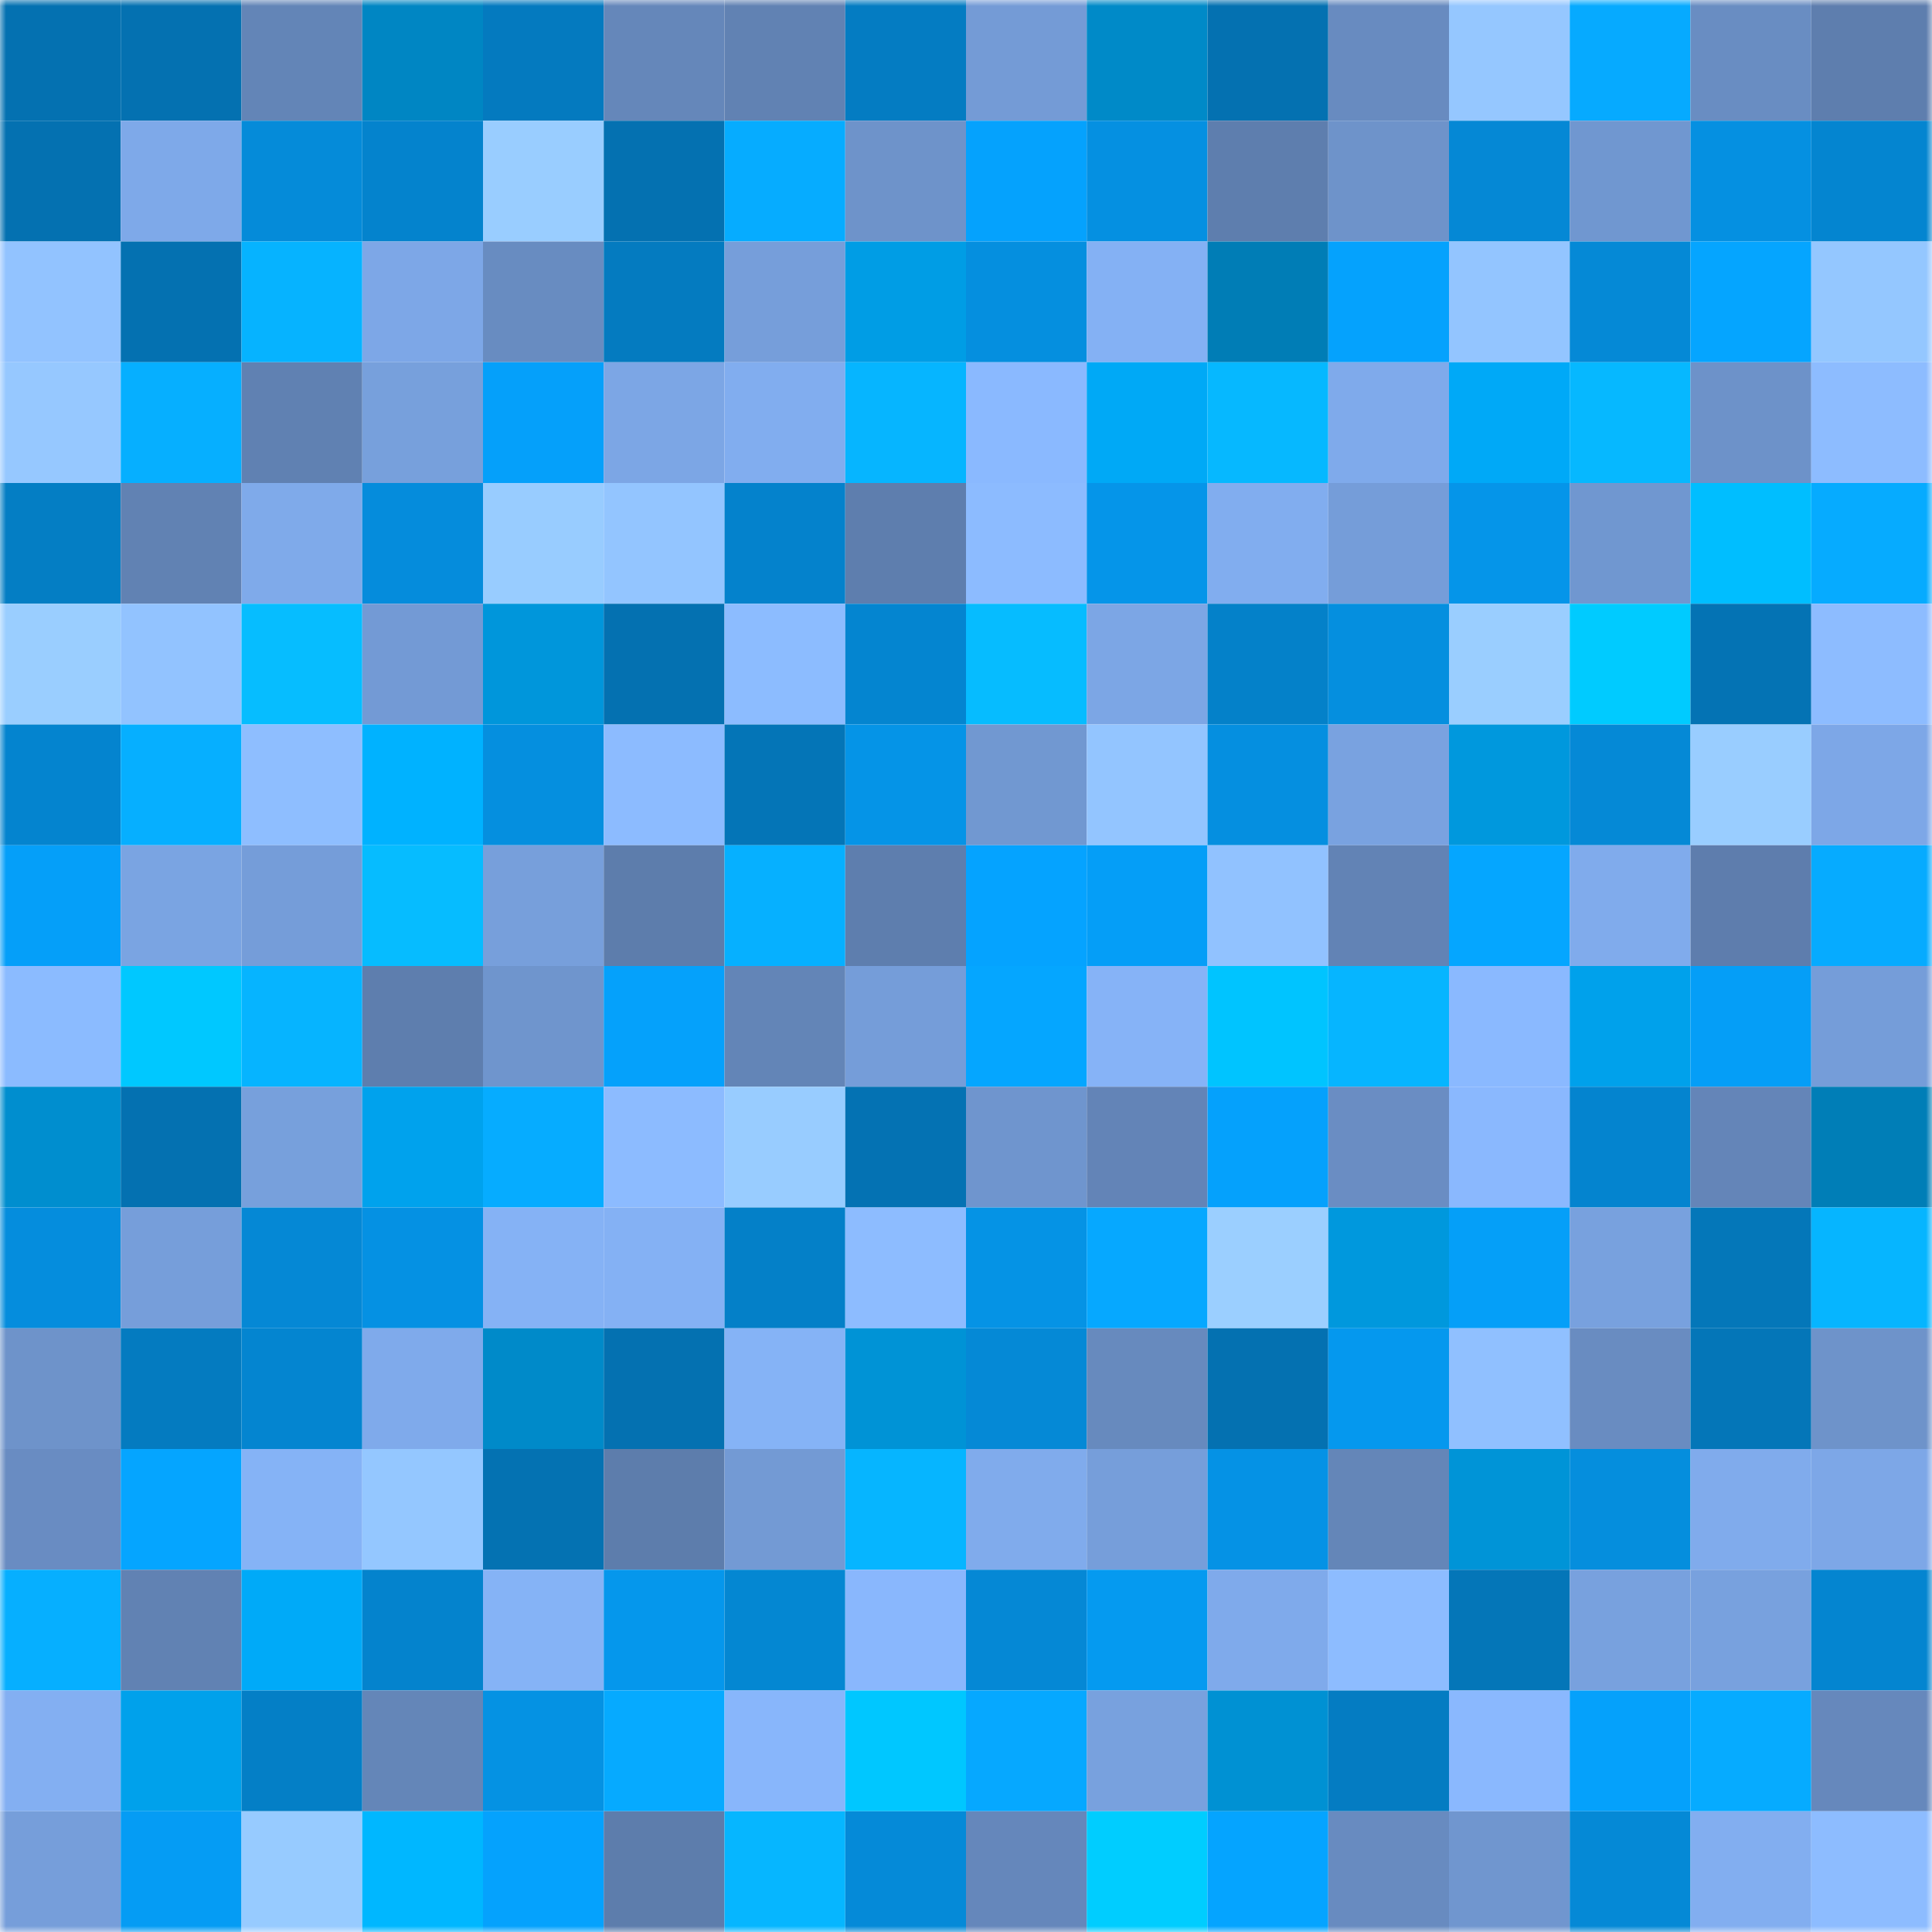 <svg viewBox="0 0 160 160" fill="none" role="img" xmlns="http://www.w3.org/2000/svg" width="240" height="240" name="ens%2Cglewmecorp.eth"><mask id="485101562" mask-type="alpha" maskUnits="userSpaceOnUse" x="0" y="0" width="160" height="160"><rect width="160" height="160" fill="#FFFFFF"></rect></mask><g mask="url(#485101562)"><rect x="0" y="0" width="10" height="10" fill="#0471b1"></rect><rect x="10" y="0" width="10" height="10" fill="#0471b1"></rect><rect x="20" y="0" width="10" height="10" fill="#6385b7"></rect><rect x="30" y="0" width="10" height="10" fill="#0086c3"></rect><rect x="40" y="0" width="10" height="10" fill="#047abf"></rect><rect x="50" y="0" width="10" height="10" fill="#6587ba"></rect><rect x="60" y="0" width="10" height="10" fill="#6182b3"></rect><rect x="70" y="0" width="10" height="10" fill="#047cc2"></rect><rect x="80" y="0" width="10" height="10" fill="#749bd6"></rect><rect x="90" y="0" width="10" height="10" fill="#008ac8"></rect><rect x="100" y="0" width="10" height="10" fill="#0471b1"></rect><rect x="110" y="0" width="10" height="10" fill="#688bc0"></rect><rect x="120" y="0" width="10" height="10" fill="#95c7ff"></rect><rect x="130" y="0" width="10" height="10" fill="#06aaff"></rect><rect x="140" y="0" width="10" height="10" fill="#698dc2"></rect><rect x="150" y="0" width="10" height="10" fill="#5e7eae"></rect><rect x="0" y="10" width="10" height="10" fill="#0471b1"></rect><rect x="10" y="10" width="10" height="10" fill="#7ea9e9"></rect><rect x="20" y="10" width="10" height="10" fill="#058bd9"></rect><rect x="30" y="10" width="10" height="10" fill="#0483cd"></rect><rect x="40" y="10" width="10" height="10" fill="#99cdff"></rect><rect x="50" y="10" width="10" height="10" fill="#0471b1"></rect><rect x="60" y="10" width="10" height="10" fill="#06acff"></rect><rect x="70" y="10" width="10" height="10" fill="#6e93ca"></rect><rect x="80" y="10" width="10" height="10" fill="#05a2fd"></rect><rect x="90" y="10" width="10" height="10" fill="#0590e1"></rect><rect x="100" y="10" width="10" height="10" fill="#5e7eae"></rect><rect x="110" y="10" width="10" height="10" fill="#6e93ca"></rect><rect x="120" y="10" width="10" height="10" fill="#0588d5"></rect><rect x="130" y="10" width="10" height="10" fill="#7097d0"></rect><rect x="140" y="10" width="10" height="10" fill="#0590e1"></rect><rect x="150" y="10" width="10" height="10" fill="#0485d0"></rect><rect x="0" y="20" width="10" height="10" fill="#92c3ff"></rect><rect x="10" y="20" width="10" height="10" fill="#0471b1"></rect><rect x="20" y="20" width="10" height="10" fill="#06b3ff"></rect><rect x="30" y="20" width="10" height="10" fill="#7da7e7"></rect><rect x="40" y="20" width="10" height="10" fill="#688cc1"></rect><rect x="50" y="20" width="10" height="10" fill="#047bc0"></rect><rect x="60" y="20" width="10" height="10" fill="#769eda"></rect><rect x="70" y="20" width="10" height="10" fill="#009de5"></rect><rect x="80" y="20" width="10" height="10" fill="#058fdf"></rect><rect x="90" y="20" width="10" height="10" fill="#84b1f4"></rect><rect x="100" y="20" width="10" height="10" fill="#007db6"></rect><rect x="110" y="20" width="10" height="10" fill="#05a2fd"></rect><rect x="120" y="20" width="10" height="10" fill="#93c5ff"></rect><rect x="130" y="20" width="10" height="10" fill="#0589d6"></rect><rect x="140" y="20" width="10" height="10" fill="#05a5ff"></rect><rect x="150" y="20" width="10" height="10" fill="#94c7ff"></rect><rect x="0" y="30" width="10" height="10" fill="#96c8ff"></rect><rect x="10" y="30" width="10" height="10" fill="#06afff"></rect><rect x="20" y="30" width="10" height="10" fill="#6081b2"></rect><rect x="30" y="30" width="10" height="10" fill="#77a0dc"></rect><rect x="40" y="30" width="10" height="10" fill="#05a0fa"></rect><rect x="50" y="30" width="10" height="10" fill="#7ca6e5"></rect><rect x="60" y="30" width="10" height="10" fill="#81adef"></rect><rect x="70" y="30" width="10" height="10" fill="#06b5ff"></rect><rect x="80" y="30" width="10" height="10" fill="#8ab9ff"></rect><rect x="90" y="30" width="10" height="10" fill="#00a9f6"></rect><rect x="100" y="30" width="10" height="10" fill="#06b8ff"></rect><rect x="110" y="30" width="10" height="10" fill="#7faaeb"></rect><rect x="120" y="30" width="10" height="10" fill="#00a9f7"></rect><rect x="130" y="30" width="10" height="10" fill="#06b8ff"></rect><rect x="140" y="30" width="10" height="10" fill="#6d92c9"></rect><rect x="150" y="30" width="10" height="10" fill="#8dbcff"></rect><rect x="0" y="40" width="10" height="10" fill="#047ec4"></rect><rect x="10" y="40" width="10" height="10" fill="#6182b3"></rect><rect x="20" y="40" width="10" height="10" fill="#7faaea"></rect><rect x="30" y="40" width="10" height="10" fill="#058cdc"></rect><rect x="40" y="40" width="10" height="10" fill="#98ccff"></rect><rect x="50" y="40" width="10" height="10" fill="#93c5ff"></rect><rect x="60" y="40" width="10" height="10" fill="#0482cc"></rect><rect x="70" y="40" width="10" height="10" fill="#5e7eae"></rect><rect x="80" y="40" width="10" height="10" fill="#8cbbff"></rect><rect x="90" y="40" width="10" height="10" fill="#0595e9"></rect><rect x="100" y="40" width="10" height="10" fill="#81adef"></rect><rect x="110" y="40" width="10" height="10" fill="#759dd9"></rect><rect x="120" y="40" width="10" height="10" fill="#0595e9"></rect><rect x="130" y="40" width="10" height="10" fill="#7097d0"></rect><rect x="140" y="40" width="10" height="10" fill="#00beff"></rect><rect x="150" y="40" width="10" height="10" fill="#06abff"></rect><rect x="0" y="50" width="10" height="10" fill="#9aceff"></rect><rect x="10" y="50" width="10" height="10" fill="#92c3ff"></rect><rect x="20" y="50" width="10" height="10" fill="#06bdff"></rect><rect x="30" y="50" width="10" height="10" fill="#739ad5"></rect><rect x="40" y="50" width="10" height="10" fill="#0096db"></rect><rect x="50" y="50" width="10" height="10" fill="#0471b1"></rect><rect x="60" y="50" width="10" height="10" fill="#8cbcff"></rect><rect x="70" y="50" width="10" height="10" fill="#0485d0"></rect><rect x="80" y="50" width="10" height="10" fill="#06bcff"></rect><rect x="90" y="50" width="10" height="10" fill="#7ca6e5"></rect><rect x="100" y="50" width="10" height="10" fill="#0481c9"></rect><rect x="110" y="50" width="10" height="10" fill="#058fdf"></rect><rect x="120" y="50" width="10" height="10" fill="#9aceff"></rect><rect x="130" y="50" width="10" height="10" fill="#00cbff"></rect><rect x="140" y="50" width="10" height="10" fill="#0473b4"></rect><rect x="150" y="50" width="10" height="10" fill="#8dbcff"></rect><rect x="0" y="60" width="10" height="10" fill="#0484cf"></rect><rect x="10" y="60" width="10" height="10" fill="#06afff"></rect><rect x="20" y="60" width="10" height="10" fill="#8ebeff"></rect><rect x="30" y="60" width="10" height="10" fill="#00b2ff"></rect><rect x="40" y="60" width="10" height="10" fill="#058fdf"></rect><rect x="50" y="60" width="10" height="10" fill="#8cbbff"></rect><rect x="60" y="60" width="10" height="10" fill="#0475b7"></rect><rect x="70" y="60" width="10" height="10" fill="#0594e7"></rect><rect x="80" y="60" width="10" height="10" fill="#7198d1"></rect><rect x="90" y="60" width="10" height="10" fill="#93c5ff"></rect><rect x="100" y="60" width="10" height="10" fill="#058fe0"></rect><rect x="110" y="60" width="10" height="10" fill="#79a2e0"></rect><rect x="120" y="60" width="10" height="10" fill="#0098dd"></rect><rect x="130" y="60" width="10" height="10" fill="#0589d6"></rect><rect x="140" y="60" width="10" height="10" fill="#99cdff"></rect><rect x="150" y="60" width="10" height="10" fill="#7da7e7"></rect><rect x="0" y="70" width="10" height="10" fill="#059ff9"></rect><rect x="10" y="70" width="10" height="10" fill="#7aa4e2"></rect><rect x="20" y="70" width="10" height="10" fill="#759dd9"></rect><rect x="30" y="70" width="10" height="10" fill="#06bcff"></rect><rect x="40" y="70" width="10" height="10" fill="#779fdb"></rect><rect x="50" y="70" width="10" height="10" fill="#5d7dac"></rect><rect x="60" y="70" width="10" height="10" fill="#06b0ff"></rect><rect x="70" y="70" width="10" height="10" fill="#5e7eae"></rect><rect x="80" y="70" width="10" height="10" fill="#05a3ff"></rect><rect x="90" y="70" width="10" height="10" fill="#059ef7"></rect><rect x="100" y="70" width="10" height="10" fill="#91c2ff"></rect><rect x="110" y="70" width="10" height="10" fill="#6283b5"></rect><rect x="120" y="70" width="10" height="10" fill="#05a6ff"></rect><rect x="130" y="70" width="10" height="10" fill="#80abec"></rect><rect x="140" y="70" width="10" height="10" fill="#5e7dad"></rect><rect x="150" y="70" width="10" height="10" fill="#06abff"></rect><rect x="0" y="80" width="10" height="10" fill="#8bbbff"></rect><rect x="10" y="80" width="10" height="10" fill="#00c8ff"></rect><rect x="20" y="80" width="10" height="10" fill="#06b4ff"></rect><rect x="30" y="80" width="10" height="10" fill="#5e7eae"></rect><rect x="40" y="80" width="10" height="10" fill="#6f95cd"></rect><rect x="50" y="80" width="10" height="10" fill="#05a1fb"></rect><rect x="60" y="80" width="10" height="10" fill="#6385b7"></rect><rect x="70" y="80" width="10" height="10" fill="#759dd9"></rect><rect x="80" y="80" width="10" height="10" fill="#05a6ff"></rect><rect x="90" y="80" width="10" height="10" fill="#86b3f7"></rect><rect x="100" y="80" width="10" height="10" fill="#00c4ff"></rect><rect x="110" y="80" width="10" height="10" fill="#06b5ff"></rect><rect x="120" y="80" width="10" height="10" fill="#8ab9ff"></rect><rect x="130" y="80" width="10" height="10" fill="#00a1eb"></rect><rect x="140" y="80" width="10" height="10" fill="#059ef7"></rect><rect x="150" y="80" width="10" height="10" fill="#759dd9"></rect><rect x="0" y="90" width="10" height="10" fill="#008ecf"></rect><rect x="10" y="90" width="10" height="10" fill="#0471b1"></rect><rect x="20" y="90" width="10" height="10" fill="#77a0dc"></rect><rect x="30" y="90" width="10" height="10" fill="#00a2ed"></rect><rect x="40" y="90" width="10" height="10" fill="#06acff"></rect><rect x="50" y="90" width="10" height="10" fill="#8cbbff"></rect><rect x="60" y="90" width="10" height="10" fill="#98ccff"></rect><rect x="70" y="90" width="10" height="10" fill="#0472b3"></rect><rect x="80" y="90" width="10" height="10" fill="#6f95ce"></rect><rect x="90" y="90" width="10" height="10" fill="#6384b7"></rect><rect x="100" y="90" width="10" height="10" fill="#05a1fc"></rect><rect x="110" y="90" width="10" height="10" fill="#6a8dc3"></rect><rect x="120" y="90" width="10" height="10" fill="#8ab8fe"></rect><rect x="130" y="90" width="10" height="10" fill="#0484cf"></rect><rect x="140" y="90" width="10" height="10" fill="#6485b8"></rect><rect x="150" y="90" width="10" height="10" fill="#007eb7"></rect><rect x="0" y="100" width="10" height="10" fill="#058ddd"></rect><rect x="10" y="100" width="10" height="10" fill="#769eda"></rect><rect x="20" y="100" width="10" height="10" fill="#0588d5"></rect><rect x="30" y="100" width="10" height="10" fill="#0591e3"></rect><rect x="40" y="100" width="10" height="10" fill="#85b2f5"></rect><rect x="50" y="100" width="10" height="10" fill="#84b1f4"></rect><rect x="60" y="100" width="10" height="10" fill="#0480c8"></rect><rect x="70" y="100" width="10" height="10" fill="#8dbcff"></rect><rect x="80" y="100" width="10" height="10" fill="#0593e5"></rect><rect x="90" y="100" width="10" height="10" fill="#06a8ff"></rect><rect x="100" y="100" width="10" height="10" fill="#9bcfff"></rect><rect x="110" y="100" width="10" height="10" fill="#0098dd"></rect><rect x="120" y="100" width="10" height="10" fill="#059ff8"></rect><rect x="130" y="100" width="10" height="10" fill="#78a1de"></rect><rect x="140" y="100" width="10" height="10" fill="#0477b9"></rect><rect x="150" y="100" width="10" height="10" fill="#06b5ff"></rect><rect x="0" y="110" width="10" height="10" fill="#6e93ca"></rect><rect x="10" y="110" width="10" height="10" fill="#047bc0"></rect><rect x="20" y="110" width="10" height="10" fill="#0485d0"></rect><rect x="30" y="110" width="10" height="10" fill="#7faaeb"></rect><rect x="40" y="110" width="10" height="10" fill="#008ac9"></rect><rect x="50" y="110" width="10" height="10" fill="#0471b1"></rect><rect x="60" y="110" width="10" height="10" fill="#85b3f6"></rect><rect x="70" y="110" width="10" height="10" fill="#0093d6"></rect><rect x="80" y="110" width="10" height="10" fill="#0589d6"></rect><rect x="90" y="110" width="10" height="10" fill="#678abe"></rect><rect x="100" y="110" width="10" height="10" fill="#0471b1"></rect><rect x="110" y="110" width="10" height="10" fill="#0598ee"></rect><rect x="120" y="110" width="10" height="10" fill="#90c0ff"></rect><rect x="130" y="110" width="10" height="10" fill="#698cc1"></rect><rect x="140" y="110" width="10" height="10" fill="#0476b8"></rect><rect x="150" y="110" width="10" height="10" fill="#6e93ca"></rect><rect x="0" y="120" width="10" height="10" fill="#698cc2"></rect><rect x="10" y="120" width="10" height="10" fill="#05a5ff"></rect><rect x="20" y="120" width="10" height="10" fill="#85b3f6"></rect><rect x="30" y="120" width="10" height="10" fill="#94c7ff"></rect><rect x="40" y="120" width="10" height="10" fill="#0472b2"></rect><rect x="50" y="120" width="10" height="10" fill="#5d7dac"></rect><rect x="60" y="120" width="10" height="10" fill="#739ad4"></rect><rect x="70" y="120" width="10" height="10" fill="#06b5ff"></rect><rect x="80" y="120" width="10" height="10" fill="#80abec"></rect><rect x="90" y="120" width="10" height="10" fill="#769eda"></rect><rect x="100" y="120" width="10" height="10" fill="#0592e5"></rect><rect x="110" y="120" width="10" height="10" fill="#6486b8"></rect><rect x="120" y="120" width="10" height="10" fill="#0094d7"></rect><rect x="130" y="120" width="10" height="10" fill="#058edd"></rect><rect x="140" y="120" width="10" height="10" fill="#80abec"></rect><rect x="150" y="120" width="10" height="10" fill="#7da7e7"></rect><rect x="0" y="130" width="10" height="10" fill="#06afff"></rect><rect x="10" y="130" width="10" height="10" fill="#6182b3"></rect><rect x="20" y="130" width="10" height="10" fill="#00aaf8"></rect><rect x="30" y="130" width="10" height="10" fill="#0483cd"></rect><rect x="40" y="130" width="10" height="10" fill="#85b3f6"></rect><rect x="50" y="130" width="10" height="10" fill="#0597ec"></rect><rect x="60" y="130" width="10" height="10" fill="#0487d2"></rect><rect x="70" y="130" width="10" height="10" fill="#89b7fd"></rect><rect x="80" y="130" width="10" height="10" fill="#0588d5"></rect><rect x="90" y="130" width="10" height="10" fill="#059af0"></rect><rect x="100" y="130" width="10" height="10" fill="#7faaeb"></rect><rect x="110" y="130" width="10" height="10" fill="#8dbcff"></rect><rect x="120" y="130" width="10" height="10" fill="#0476b8"></rect><rect x="130" y="130" width="10" height="10" fill="#78a1de"></rect><rect x="140" y="130" width="10" height="10" fill="#78a1de"></rect><rect x="150" y="130" width="10" height="10" fill="#0485d0"></rect><rect x="0" y="140" width="10" height="10" fill="#83aff2"></rect><rect x="10" y="140" width="10" height="10" fill="#00a1eb"></rect><rect x="20" y="140" width="10" height="10" fill="#047fc6"></rect><rect x="30" y="140" width="10" height="10" fill="#6486b8"></rect><rect x="40" y="140" width="10" height="10" fill="#0592e3"></rect><rect x="50" y="140" width="10" height="10" fill="#06aaff"></rect><rect x="60" y="140" width="10" height="10" fill="#88b6fb"></rect><rect x="70" y="140" width="10" height="10" fill="#00c7ff"></rect><rect x="80" y="140" width="10" height="10" fill="#06a8ff"></rect><rect x="90" y="140" width="10" height="10" fill="#78a1de"></rect><rect x="100" y="140" width="10" height="10" fill="#0091d3"></rect><rect x="110" y="140" width="10" height="10" fill="#047cc2"></rect><rect x="120" y="140" width="10" height="10" fill="#8ab8fe"></rect><rect x="130" y="140" width="10" height="10" fill="#05a1fb"></rect><rect x="140" y="140" width="10" height="10" fill="#06abff"></rect><rect x="150" y="140" width="10" height="10" fill="#6688bc"></rect><rect x="0" y="150" width="10" height="10" fill="#769eda"></rect><rect x="10" y="150" width="10" height="10" fill="#059cf4"></rect><rect x="20" y="150" width="10" height="10" fill="#97cbff"></rect><rect x="30" y="150" width="10" height="10" fill="#00b7ff"></rect><rect x="40" y="150" width="10" height="10" fill="#05a2fd"></rect><rect x="50" y="150" width="10" height="10" fill="#5d7dac"></rect><rect x="60" y="150" width="10" height="10" fill="#06b6ff"></rect><rect x="70" y="150" width="10" height="10" fill="#058ad8"></rect><rect x="80" y="150" width="10" height="10" fill="#6587bb"></rect><rect x="90" y="150" width="10" height="10" fill="#00cdff"></rect><rect x="100" y="150" width="10" height="10" fill="#05a4ff"></rect><rect x="110" y="150" width="10" height="10" fill="#688bc0"></rect><rect x="120" y="150" width="10" height="10" fill="#7096cf"></rect><rect x="130" y="150" width="10" height="10" fill="#0589d6"></rect><rect x="140" y="150" width="10" height="10" fill="#82aef0"></rect><rect x="150" y="150" width="10" height="10" fill="#8dbcff"></rect></g></svg>